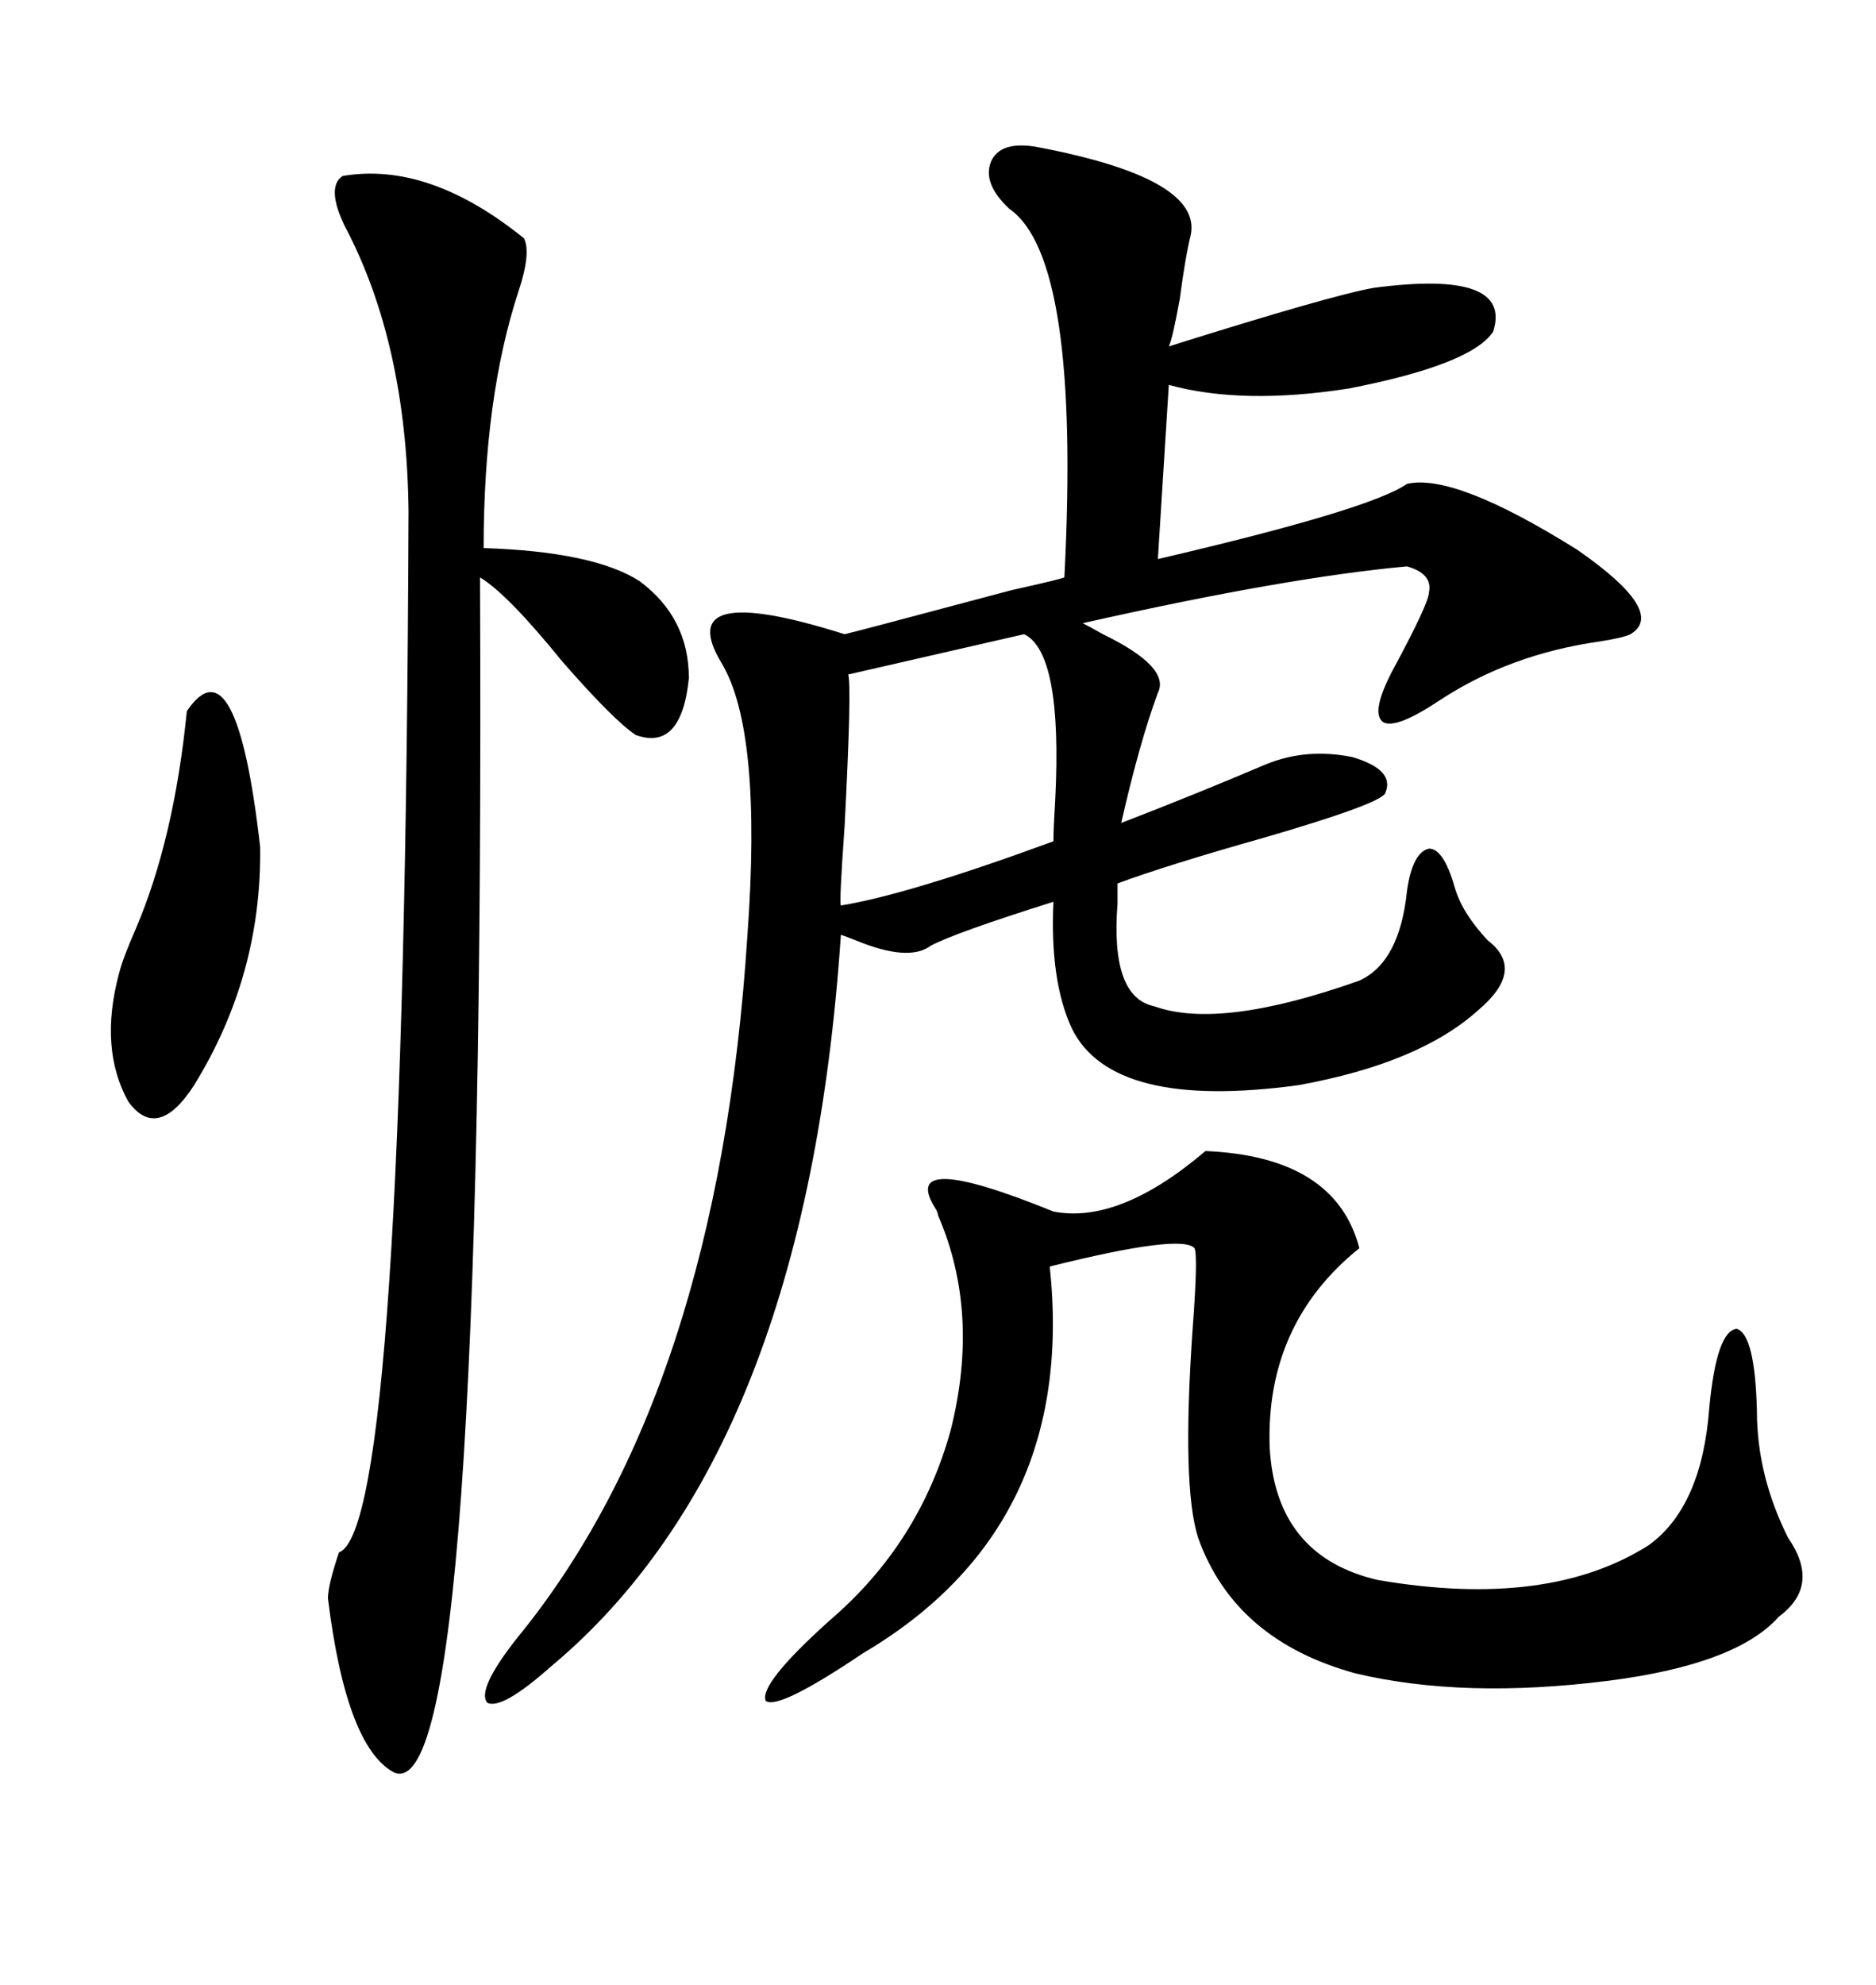 <svg xmlns="http://www.w3.org/2000/svg" xmlns:xlink="http://www.w3.org/1999/xlink" width="300" height="317.285"><path d="M165.53 23.44L165.53 23.44Q192.19 28.42 190.43 37.50L190.43 37.50Q189.55 41.02 188.67 47.75L188.67 47.75Q187.50 54.20 186.91 55.37L186.91 55.37Q212.99 47.17 219.73 46.00L219.73 46.00Q241.99 43.07 238.77 53.03L238.77 53.03Q235.25 58.30 215.63 62.11L215.63 62.11Q198.63 64.75 186.91 61.52L186.91 61.52L185.16 89.36Q219.14 81.45 225 77.34L225 77.34Q232.62 75.59 252.25 87.89L252.25 87.89Q266.60 97.85 260.74 101.37L260.74 101.37Q259.57 101.95 255.76 102.54L255.76 102.54Q241.41 104.59 230.27 111.91L230.27 111.91Q223.24 116.60 221.19 115.43L221.19 115.43Q219.14 113.96 222.66 107.23L222.66 107.23Q228.52 96.39 228.52 94.63L228.52 94.63Q229.10 91.70 225 90.53L225 90.53Q205.66 92.29 173.14 99.61L173.14 99.61Q174.32 100.20 176.37 101.37L176.37 101.37Q187.21 106.64 185.16 110.74L185.16 110.74Q182.23 118.65 179.30 131.54L179.30 131.54Q190.72 127.15 202.44 122.17L202.44 122.17Q208.89 119.53 216.21 121.00L216.21 121.00Q223.24 123.05 221.48 126.86L221.48 126.86Q220.31 128.61 202.15 133.89L202.15 133.89Q186.62 138.28 178.71 141.21L178.71 141.21Q178.71 142.38 178.71 144.43L178.71 144.43Q177.54 159.38 184.57 160.84L184.57 160.84Q195.12 164.65 217.38 156.74L217.38 156.74Q223.83 153.81 225 142.38L225 142.38Q225.88 136.23 228.52 135.64L228.52 135.64Q230.86 135.64 232.62 141.80L232.62 141.80Q233.79 145.90 237.89 150.29L237.89 150.29Q244.04 154.98 236.43 161.43L236.43 161.43Q227.05 169.92 207.71 173.44L207.71 173.44Q177.83 177.54 171.39 164.36L171.39 164.36Q167.87 156.74 168.46 144.14L168.46 144.14Q152.64 149.12 148.83 151.17L148.83 151.17Q145.31 153.81 136.82 150.29L136.82 150.29Q135.35 149.71 134.47 149.41L134.47 149.41Q128.91 232.32 88.18 266.31L88.18 266.31Q80.27 273.34 77.93 272.17L77.93 272.17Q76.17 270.12 82.62 261.91L82.62 261.91Q114.84 222.66 119.53 149.41L119.53 149.41Q121.88 116.89 115.43 106.05L115.43 106.05Q107.23 92.58 135.06 101.37L135.06 101.37Q135.35 101.37 161.72 94.34L161.72 94.34Q169.63 92.58 170.21 92.29L170.21 92.29Q172.85 41.31 161.43 33.40L161.43 33.40Q157.03 29.30 158.50 25.78L158.50 25.78Q159.96 22.56 165.53 23.44ZM192.77 183.98L192.77 183.98Q213.57 184.86 217.38 199.51L217.38 199.51Q202.44 211.52 203.03 231.15L203.03 231.15Q203.91 248.73 220.31 252.54L220.31 252.54Q247.56 257.23 263.67 246.97L263.67 246.97Q272.17 240.82 273.34 225L273.34 225Q274.51 212.70 277.73 212.40L277.73 212.40Q280.66 213.28 280.96 225.59L280.96 225.59Q280.96 235.84 285.94 245.80L285.94 245.80Q291.21 253.42 284.47 258.40L284.47 258.40Q277.73 266.02 257.23 268.65L257.23 268.65Q234.08 271.58 216.80 267.48L216.80 267.48Q197.46 262.21 191.60 245.80L191.60 245.80Q188.96 237.60 190.72 212.40L190.72 212.40Q191.60 200.68 191.02 199.51L191.02 199.51Q188.96 197.17 167.87 202.44L167.87 202.44Q172.27 244.04 137.99 264.26L137.99 264.26Q124.51 273.34 122.46 271.88L122.46 271.88Q121.29 269.24 132.71 258.98L132.71 258.98Q147.07 246.68 152.05 228.52L152.05 228.52Q156.74 209.77 150 194.24L150 194.24Q150 193.95 149.71 193.36L149.71 193.36Q143.26 183.40 168.46 193.65L168.46 193.65Q179.00 195.70 192.77 183.98ZM54.79 28.13L54.79 28.13Q68.55 25.78 83.79 38.09L83.79 38.09Q84.96 40.43 82.91 46.58L82.91 46.58Q77.34 63.57 77.34 87.60L77.34 87.60Q94.92 88.18 102.25 92.87L102.25 92.87Q110.16 98.73 110.16 108.40L110.16 108.40Q108.98 120.12 101.66 117.48L101.66 117.48Q98.14 115.14 89.94 105.76L89.94 105.76Q81.15 94.92 76.76 92.29L76.76 92.29Q77.64 289.75 62.99 283.30L62.99 283.30Q55.37 279.20 52.44 255.47L52.44 255.47Q52.44 253.42 54.20 248.14L54.20 248.14Q64.75 244.34 65.33 81.74L65.33 81.74Q65.04 54.79 55.08 36.04L55.08 36.04Q52.15 29.88 54.79 28.13ZM163.77 101.37L163.77 101.37L135.64 107.81Q136.23 109.57 135.06 132.13L135.06 132.13Q134.18 144.43 134.47 144.73L134.47 144.73Q145.31 142.97 168.46 134.47L168.46 134.47Q168.46 132.42 168.75 127.73L168.75 127.73Q169.92 104.30 163.77 101.37ZM29.88 113.67L29.88 113.67Q37.79 101.95 41.60 135.35L41.60 135.35Q41.89 155.86 31.05 173.44L31.05 173.44Q25.20 182.52 20.51 176.07L20.51 176.07Q15.82 167.58 19.04 155.57L19.04 155.57Q19.63 153.22 21.68 148.54L21.68 148.54Q27.83 134.18 29.88 113.67Z"/></svg>